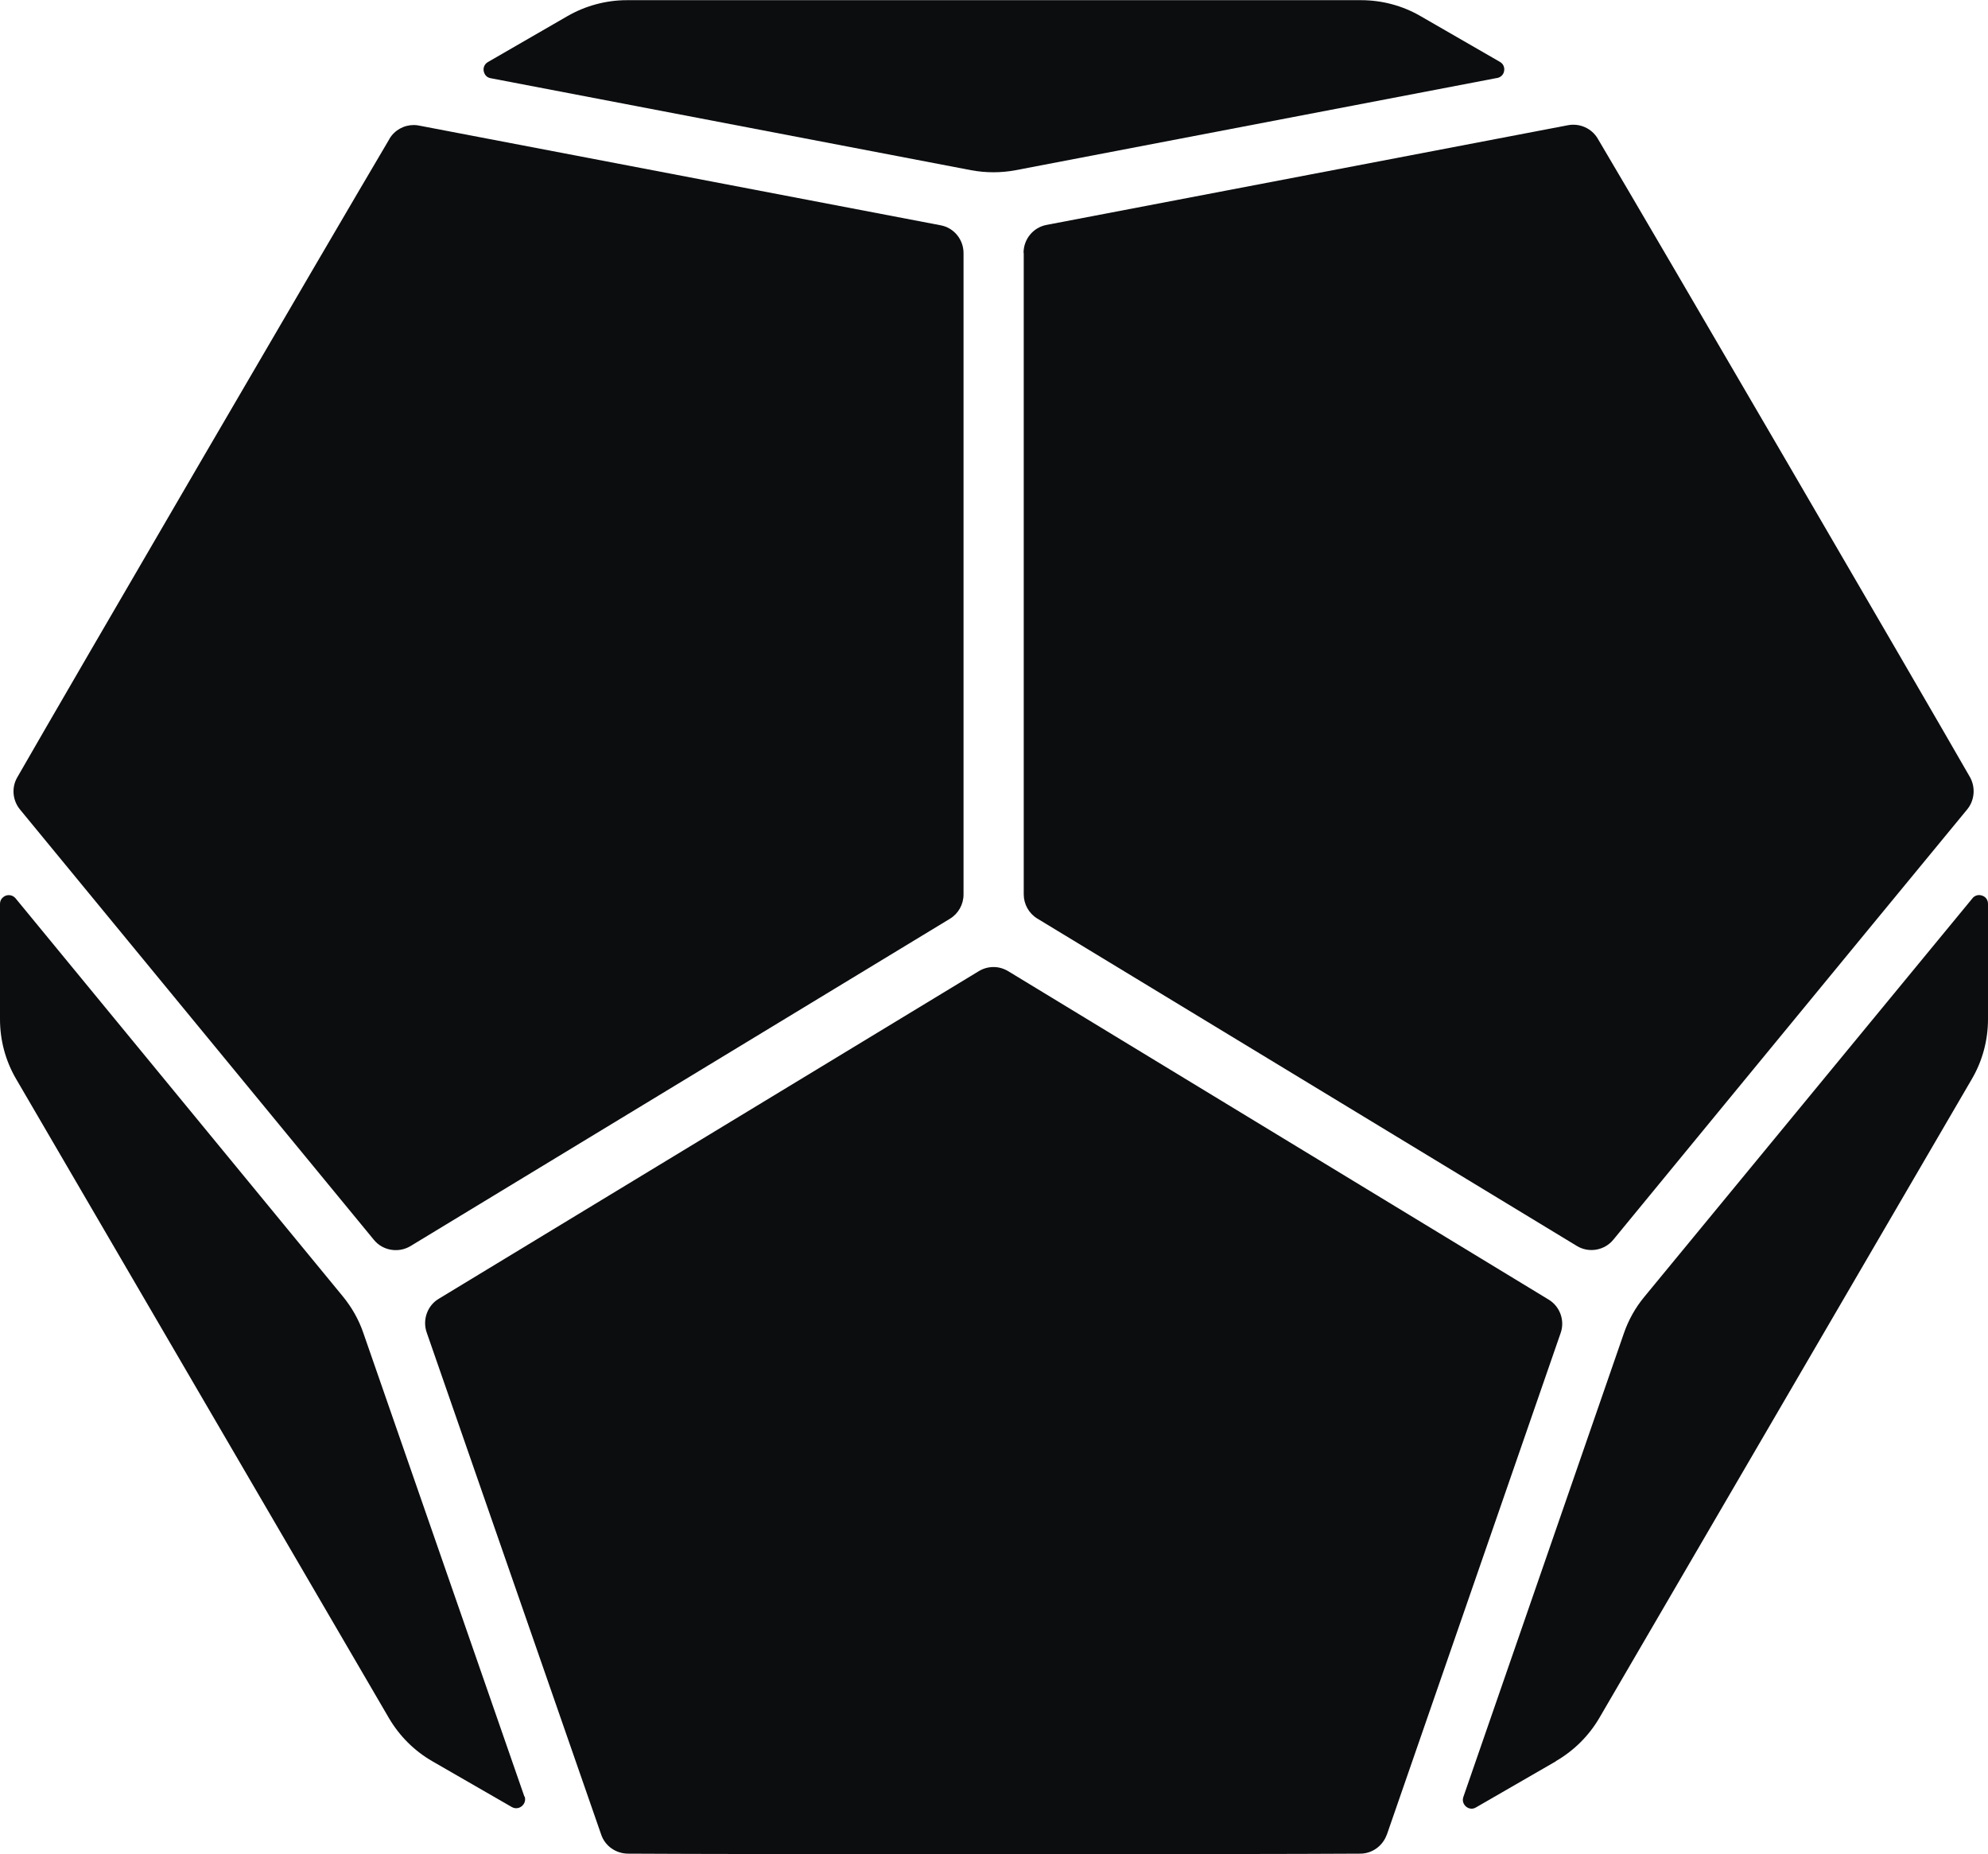 <svg xmlns="http://www.w3.org/2000/svg" id="Layer_2" viewBox="0 0 108.3 101"><defs><style>      .cls-1 {        fill: #0b0d0f;      }    </style></defs><g id="big"><g id="icon"><path class="cls-1" d="M81.56,4.25c.24-.05.36-.23.38-.39.03-.16-.02-.37-.23-.49l-4.32-2.49c-.98-.57-2.1-.87-3.24-.87h-40c-1.13,0-2.25.3-3.24.87l-4.33,2.5c-.21.12-.26.34-.23.49.03.16.14.35.38.39l26.17,5.01c.81.15,1.63.15,2.43,0l26.21-5.02Z"></path><path class="cls-1" d="M21.22,7.56C18.03,12.95,3.81,37.33.94,42.34c-.32.55-.26,1.25.15,1.75,1.81,2.2,6.86,8.34,11.45,13.92l7.83,9.52c.48.59,1.34.73,1.99.34l29.39-17.83c.46-.28.74-.78.74-1.32V13.78c0-.74-.53-1.38-1.25-1.51-5.09-.97-23.69-4.53-28.41-5.43-.1-.02-.19-.03-.29-.03-.54,0-1.05.28-1.33.76Z"></path><path class="cls-1" d="M28.57,97.86l-8.78-25.27c-.25-.73-.63-1.39-1.12-1.99L.85,48.93c-.16-.19-.38-.2-.53-.15-.15.06-.32.2-.32.45v6.28c0,1.15.3,2.27.88,3.26l20.31,34.81c.57.97,1.38,1.78,2.35,2.34l4.34,2.5c.21.12.42.06.55-.05.12-.1.23-.29.15-.53Z"></path><path class="cls-1" d="M75.55,99.93c1.58-4.56,7.79-22.48,9.47-27.33.24-.68-.04-1.45-.66-1.82l-29.43-17.88c-.25-.15-.52-.23-.8-.23s-.55.07-.8.22l-29.43,17.85c-.62.37-.89,1.14-.66,1.82,1.69,4.86,7.93,22.81,9.51,27.36.21.62.79,1.03,1.45,1.04,5.96.04,33.93.04,39.9,0,.65,0,1.23-.42,1.45-1.04Z"></path><path class="cls-1" d="M84.76,95.92c.97-.56,1.79-1.37,2.36-2.34l20.3-34.81c.58-.99.88-2.12.88-3.26v-6.28c0-.25-.16-.4-.32-.45-.05-.02-.11-.03-.17-.03-.12,0-.26.05-.36.18l-17.87,21.7c-.49.59-.87,1.27-1.12,2l-8.74,25.24c-.08.23.02.42.15.53.12.1.33.17.54.04l4.35-2.51Z"></path><path class="cls-1" d="M55.77,13.78v34.93c0,.54.28,1.04.74,1.32l29.39,17.83c.65.4,1.51.25,1.99-.34l6.18-7.52c4.96-6.03,11.06-13.45,13.1-15.92.4-.49.46-1.19.15-1.75-2.88-5.02-17.09-29.4-20.28-34.78-.33-.56-.98-.85-1.62-.73-4.72.9-23.31,4.46-28.41,5.43-.73.14-1.25.78-1.25,1.52Z"></path></g></g></svg>